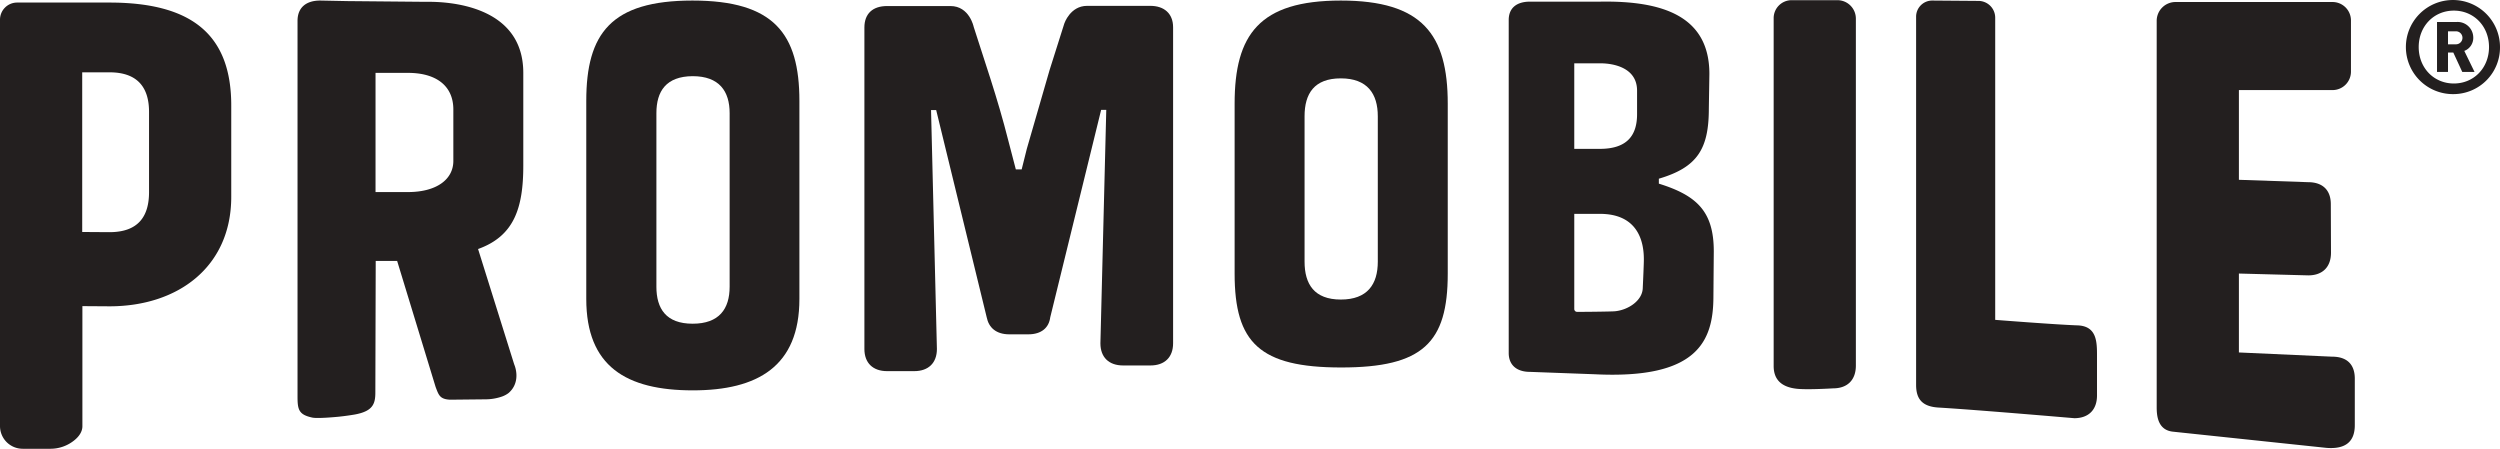<svg xmlns="http://www.w3.org/2000/svg" width="1365.4" height="245.1" viewBox="0 0 1365.4 245.1">
  <g id="PROMOBILE_OFFICIAL_MARK_SANS_MODIFIER_2BLK" transform="translate(-317.1 -377.7)">
    <g id="Group_20" data-name="Group 20">
      <g id="Group_19" data-name="Group 19">
        <g id="Group_2" data-name="Group 2">
          <g id="Group_1" data-name="Group 1">
            <path id="Path_1" data-name="Path 1" d="M362.1,544.9v65.6c0,3-1.9,5.6-4.2,7.5a20.741,20.741,0,0,1-13.6,4.8H329.5a12.4,12.4,0,0,1-12.4-12.4v-222a9.347,9.347,0,0,1,9.3-9.3h50.5c46,0,66.5,18.4,66.5,56.2v49.9c0,38.2-29,59.8-66.5,59.8l-14.8-.1Zm14.8-40.4c15.9,0,21.6-8.8,21.6-21.9V438.8c0-12.7-5.7-21.6-21.6-21.6H362v87.2l14.9.1Z" fill="#231f1f"/>
          </g>
        </g>
        <g id="Group_4" data-name="Group 4">
          <g id="Group_3" data-name="Group 3">
            <path id="Path_2" data-name="Path 2" d="M550,378.7c11.8-.2,52.9,1.8,52.9,38.8v50.6c0,23.1-4.9,38.5-24.7,45.6l19.7,62.9c1.9,4.6,2.2,11.3-3.1,15.8a13.486,13.486,0,0,1-3.6,1.9,28.01,28.01,0,0,1-9.1,1.5l-19.2.2c-5.6-.3-6.2-2.5-7.9-7l-21-68.8H522.3l-.2,71.9c0,6.1-1.3,10.2-11.3,12-4.7.8-8.8,1.2-8.8,1.2s-11,1.1-14.2.5c-7.6-1.6-8.2-4.4-8.2-11.6V389.1c0-7.2,4.6-11.1,12.4-11.1l14.9.3ZM539.9,482.6c15.6,0,24.8-6.9,24.8-17V437.5c0-12.8-9.2-20-24.8-20H522.2v65.1Z" fill="#231f1f"/>
          </g>
        </g>
        <g id="Group_6" data-name="Group 6">
          <g id="Group_5" data-name="Group 5">
            <path id="Path_3" data-name="Path 3" d="M898.4,390.5s3.2-9.6,12.4-9.6h34.6c7.4,0,12.4,4.1,12.4,11.7V565.2c0,7.6-4.6,12.1-12.4,12.1H930.5c-7.8,0-12.4-4.5-12.4-12.1l3.2-127.5h-2.8L890.7,551c-.7,5.5-4.6,9.3-12,9.3H868.4c-7.4,0-11.3-3.8-12.4-9.3L828.4,437.8h-2.8l3.2,130.5c0,7.6-4.6,12.1-12.4,12.1H801.6c-7.8,0-12.4-4.5-12.4-12.1V392.7c0-7.6,4.6-11.7,12.4-11.7h34.6c10.4,0,12.7,11.4,12.7,11.4l9.2,28.5c3.5,11,6.8,22.1,9.6,33.2l4.2,16.1h3.2l2.8-11.2,12.4-42.9Z" fill="#231f1f"/>
          </g>
        </g>
        <g id="Group_8" data-name="Group 8">
          <g id="Group_7" data-name="Group 7">
            <path id="Path_4" data-name="Path 4" d="M1107.8,434.3v92.9c0,37.7-13.6,51.2-58.2,51.2-44.5,0-58.2-13.5-58.2-51.2V434.3c0-37.7,13.5-56.3,58-56.3S1107.8,396.5,1107.8,434.3Zm-78.2,6.9v79.4c0,12.3,5.3,20.7,19.8,20.7s20.2-8.3,20.2-20.7V441.2c0-12.3-5.7-20.7-20.2-20.7S1029.6,428.8,1029.6,441.2Z" fill="#231f1f"/>
          </g>
        </g>
        <g id="Group_10" data-name="Group 10">
          <g id="Group_9" data-name="Group 9">
            <path id="Path_5" data-name="Path 5" d="M753.7,432.8V541c0,36.8-22.8,49.9-58.2,49.9-36.4,0-58.2-13.1-58.2-49.9V432.8c0-36.8,13.5-54.8,58-54.8S753.7,396.1,753.7,432.8Zm-78.1,6.7v94.8c0,12,5.3,20.2,19.8,20.2s20.2-8.1,20.2-20.2V439.5c0-12-5.7-20.2-20.2-20.2C680.9,419.4,675.6,427.5,675.6,439.5Z" fill="#231f1f"/>
          </g>
        </g>
        <g id="Group_12" data-name="Group 12">
          <g id="Group_11" data-name="Group 11">
            <path id="Path_6" data-name="Path 6" d="M1152.7,580.8c-7.3,0-11.6-3.8-11.6-10.3V388.6c0-6.5,4.3-10,11.6-10h38.2c34.7-.6,59.8,8.1,59.8,39.5l-.3,18.9c0,22.1-6.3,32.1-27.3,38.3V478c20.9,6.5,30,15.3,30,37l-.2,24.5c0,24.7-8.8,45.4-64.9,42.6ZM1190.9,459c14.9,0,20.3-7.4,20.3-18.9V427.2c0-15.8-20.3-14.9-20.3-14.9h-14V459Zm8.2,88.7c7.3-.7,14.9-5.8,15.2-12.5.7-15,.6-16,.6-16,0-10.4-3.8-24.7-24-24.7h-14v52a1.593,1.593,0,0,0,1.2,1.5C1178.2,548.1,1197.2,547.9,1199.1,547.7Z" fill="#231f1f"/>
          </g>
        </g>
        <g id="Group_14" data-name="Group 14">
          <g id="Group_13" data-name="Group 13">
            <path id="Path_7" data-name="Path 7" d="M1330.7,577.4c0,7.8-4.6,12.4-12.4,12.4,0,0-14.3.9-20.1.2-7.7-.9-12.4-4.6-12.4-12.4v-190a9.816,9.816,0,0,1,9.8-9.8h25a10.072,10.072,0,0,1,10.1,10.1Z" fill="#231f1f"/>
          </g>
        </g>
        <g id="Group_16" data-name="Group 16">
          <g id="Group_15" data-name="Group 15">
            <path id="Path_8" data-name="Path 8" d="M1406.9,552.4s33.1,2.6,44.7,3c10.8.3,10.8,9.1,10.8,16.8v21.5c0,7.8-4.6,12.4-12.4,12.4,0,0-53.6-4.6-74-5.8-9-.5-12.4-4.6-12.4-12.4V386.8a8.813,8.813,0,0,1,8.8-8.8l25.2.2a9.176,9.176,0,0,1,9.2,9.2v165Z" fill="#231f1f"/>
          </g>
        </g>
        <g id="Group_18" data-name="Group 18">
          <g id="Group_17" data-name="Group 17">
            <path id="Path_9" data-name="Path 9" d="M1591,378.8a10.072,10.072,0,0,1,10.1,10.1v27.9a10.072,10.072,0,0,1-10.1,10.1h-51.1v49l37.8,1.3c7.8,0,12.4,4.2,12.4,12l.1,26.5c0,7.8-4.6,12.4-12.4,12.4l-37.9-1v43.1l50.9,2.3c8.1,0,12.4,4.2,12.4,12v25.4c0,8.7-4.7,13.3-15.6,12.4l-83.4-8.8h0c-8.3-.7-9.2-8.1-9.2-13.3V389.1a10.285,10.285,0,0,1,10.3-10.3H1591Z" fill="#231f1f"/>
          </g>
        </g>
      </g>
    </g>
    <g id="Group_21" data-name="Group 21">
      <path id="Path_10" data-name="Path 10" d="M1657.3,429.1a25.7,25.7,0,1,1,25.2-25.7A25.461,25.461,0,0,1,1657.3,429.1Zm0-45.6c-10.9,0-19.2,8.5-19.2,19.9s8.3,19.9,19.2,19.9,19.2-8.5,19.2-19.9S1668.2,383.5,1657.3,383.5Zm4.6,33.5-4.9-10.6h-2.9V417h-6V389.7H1659a8.547,8.547,0,0,1,8.9,8.6,7.59,7.59,0,0,1-4.9,7.2l5.6,11.5Zm-3.6-22.2h-4.2v7.1h4.2a3.553,3.553,0,1,0,0-7.1Z" fill="#231f1f"/>
    </g>
  </g>
</svg>

